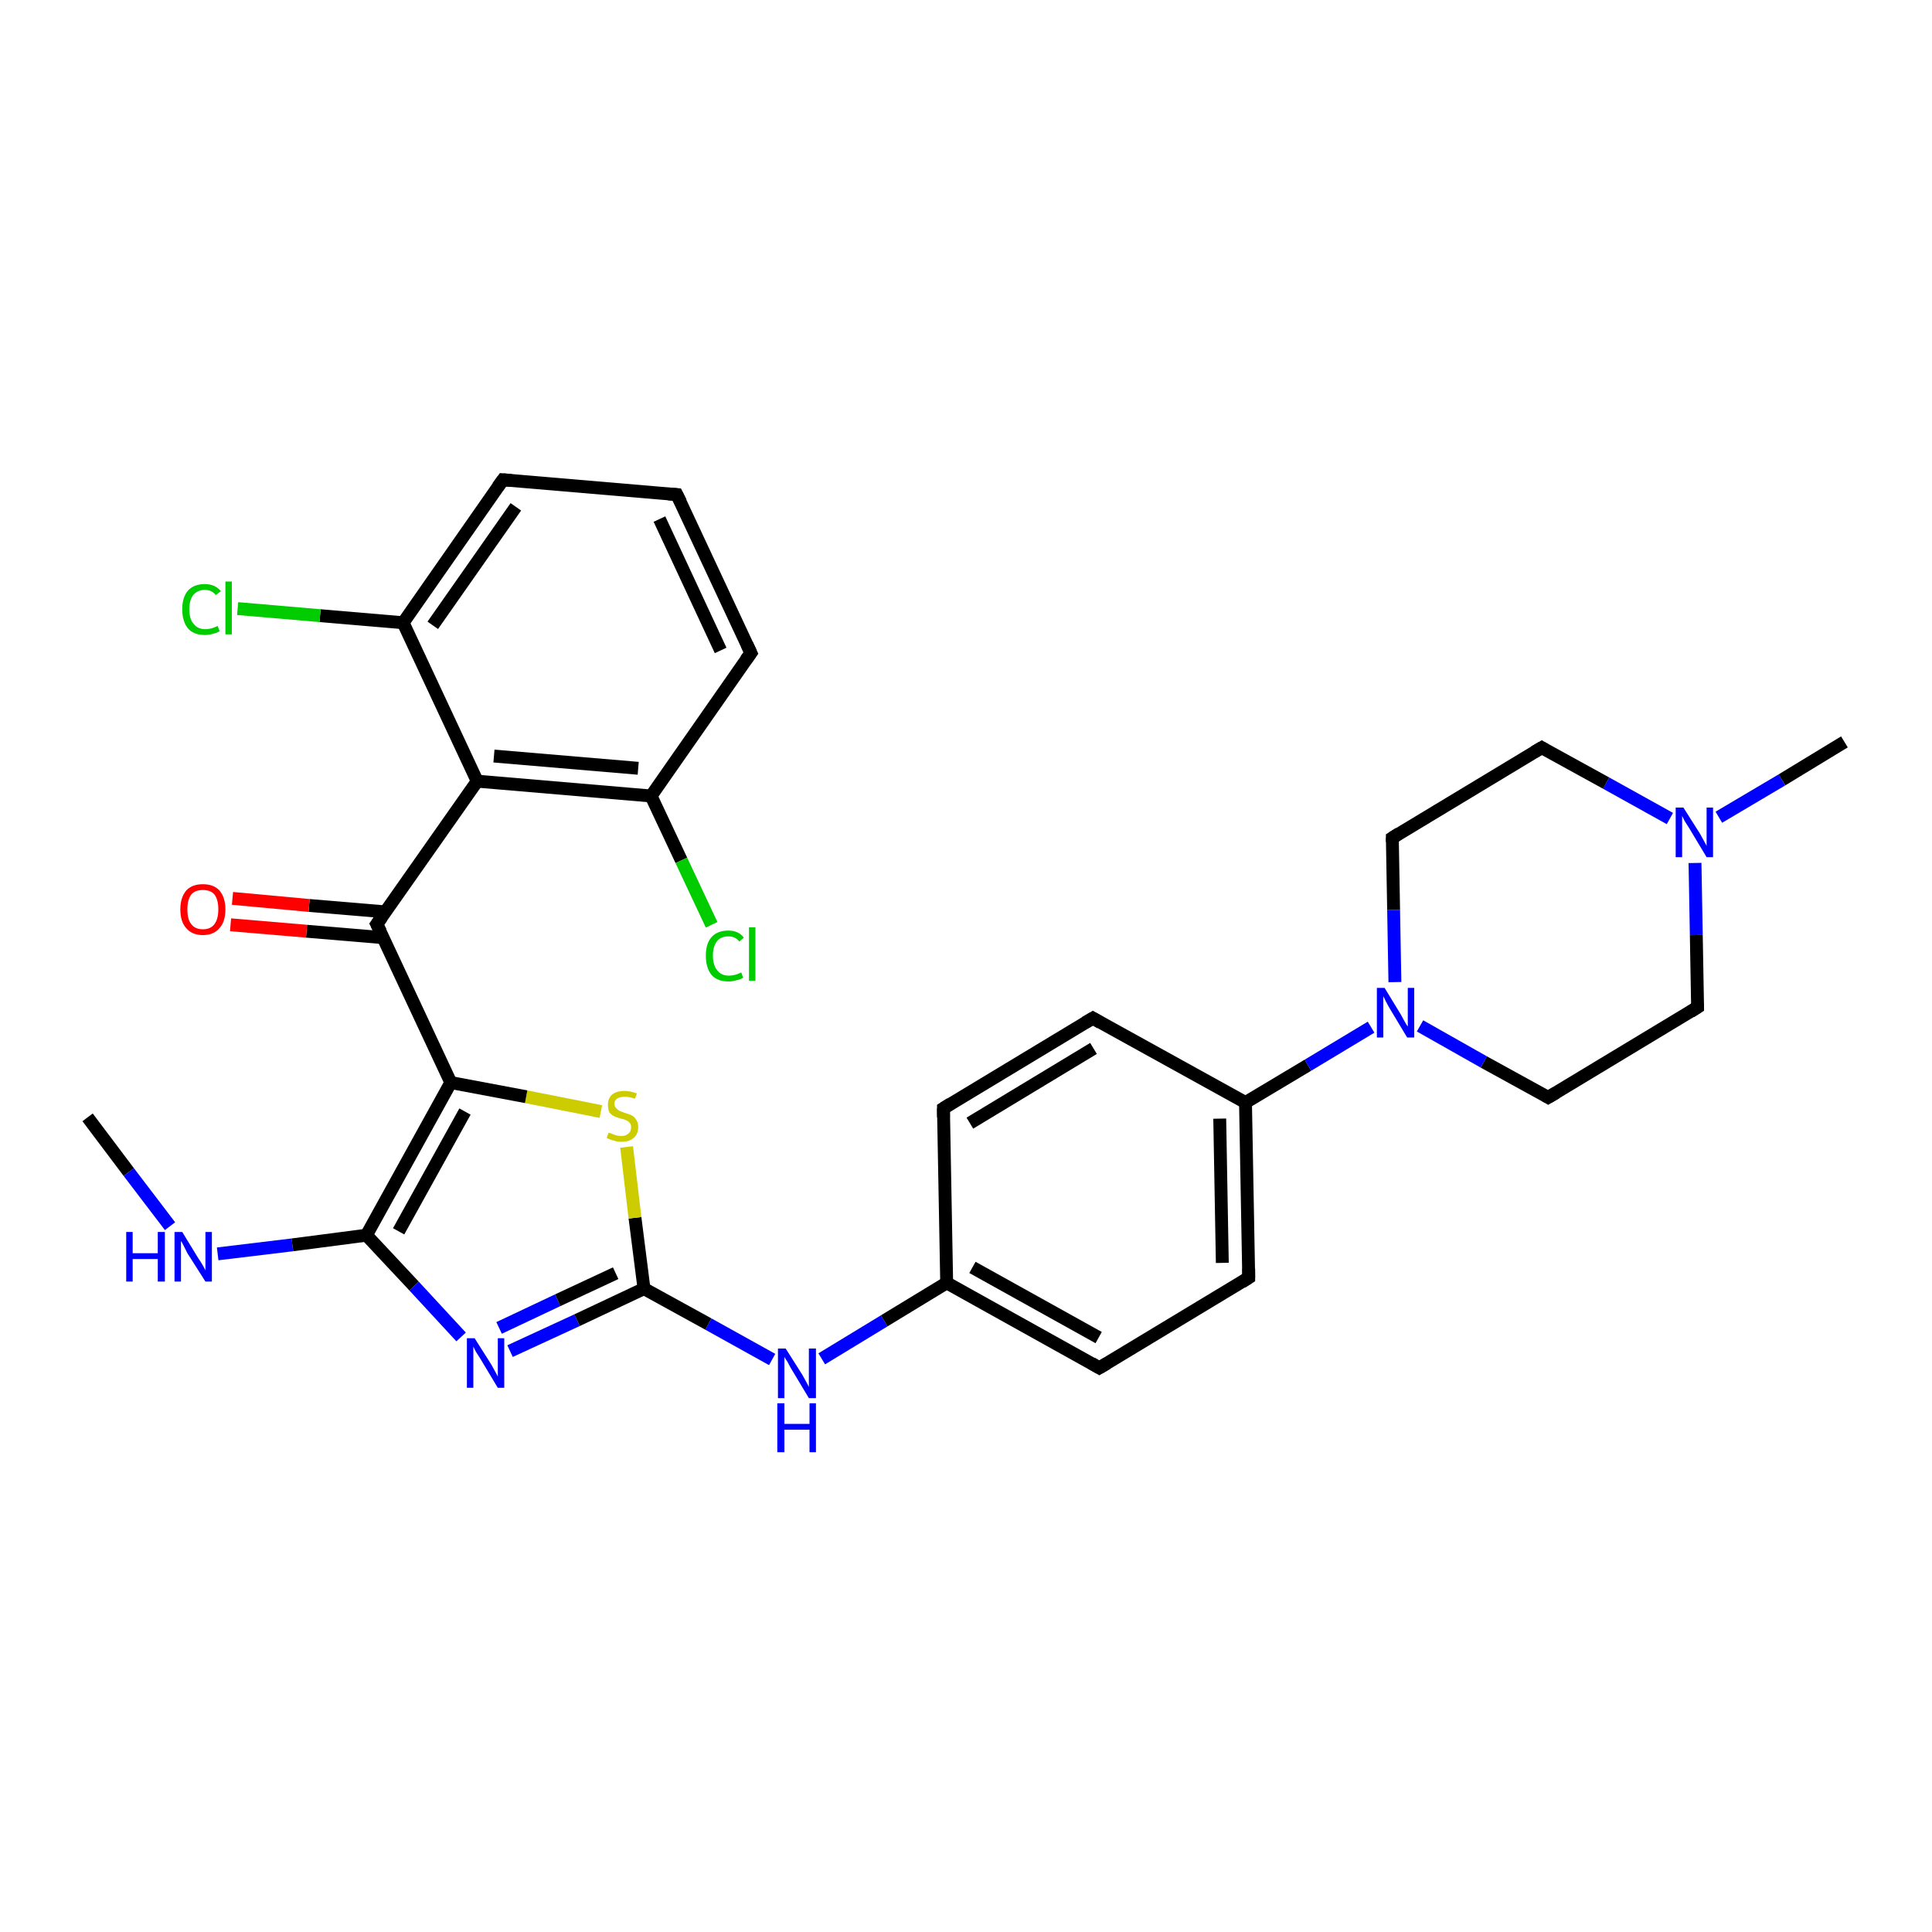 <?xml version='1.0' encoding='iso-8859-1'?>
<svg version='1.1' baseProfile='full'
              xmlns='http://www.w3.org/2000/svg'
                      xmlns:rdkit='http://www.rdkit.org/xml'
                      xmlns:xlink='http://www.w3.org/1999/xlink'
                  xml:space='preserve'
width='300px' height='300px' viewBox='0 0 300 300'>
<!-- END OF HEADER -->
<rect style='opacity:1.0;fill:#FFFFFF;stroke:none' width='300.0' height='300.0' x='0.0' y='0.0'> </rect>
<path class='bond-0 atom-0 atom-1' d='M 13.6,173.5 L 20.0,182.0' style='fill:none;fill-rule:evenodd;stroke:#000000;stroke-width:2.0px;stroke-linecap:butt;stroke-linejoin:miter;stroke-opacity:1' />
<path class='bond-0 atom-0 atom-1' d='M 20.0,182.0 L 26.4,190.4' style='fill:none;fill-rule:evenodd;stroke:#0000FF;stroke-width:2.0px;stroke-linecap:butt;stroke-linejoin:miter;stroke-opacity:1' />
<path class='bond-1 atom-1 atom-2' d='M 33.8,194.7 L 45.4,193.3' style='fill:none;fill-rule:evenodd;stroke:#0000FF;stroke-width:2.0px;stroke-linecap:butt;stroke-linejoin:miter;stroke-opacity:1' />
<path class='bond-1 atom-1 atom-2' d='M 45.4,193.3 L 56.9,191.8' style='fill:none;fill-rule:evenodd;stroke:#000000;stroke-width:2.0px;stroke-linecap:butt;stroke-linejoin:miter;stroke-opacity:1' />
<path class='bond-2 atom-2 atom-3' d='M 56.9,191.8 L 64.3,199.7' style='fill:none;fill-rule:evenodd;stroke:#000000;stroke-width:2.0px;stroke-linecap:butt;stroke-linejoin:miter;stroke-opacity:1' />
<path class='bond-2 atom-2 atom-3' d='M 64.3,199.7 L 71.6,207.6' style='fill:none;fill-rule:evenodd;stroke:#0000FF;stroke-width:2.0px;stroke-linecap:butt;stroke-linejoin:miter;stroke-opacity:1' />
<path class='bond-3 atom-3 atom-4' d='M 79.2,209.8 L 89.6,205.0' style='fill:none;fill-rule:evenodd;stroke:#0000FF;stroke-width:2.0px;stroke-linecap:butt;stroke-linejoin:miter;stroke-opacity:1' />
<path class='bond-3 atom-3 atom-4' d='M 89.6,205.0 L 100.0,200.1' style='fill:none;fill-rule:evenodd;stroke:#000000;stroke-width:2.0px;stroke-linecap:butt;stroke-linejoin:miter;stroke-opacity:1' />
<path class='bond-3 atom-3 atom-4' d='M 77.5,206.2 L 86.6,201.9' style='fill:none;fill-rule:evenodd;stroke:#0000FF;stroke-width:2.0px;stroke-linecap:butt;stroke-linejoin:miter;stroke-opacity:1' />
<path class='bond-3 atom-3 atom-4' d='M 86.6,201.9 L 95.6,197.7' style='fill:none;fill-rule:evenodd;stroke:#000000;stroke-width:2.0px;stroke-linecap:butt;stroke-linejoin:miter;stroke-opacity:1' />
<path class='bond-4 atom-4 atom-5' d='M 100.0,200.1 L 110.0,205.6' style='fill:none;fill-rule:evenodd;stroke:#000000;stroke-width:2.0px;stroke-linecap:butt;stroke-linejoin:miter;stroke-opacity:1' />
<path class='bond-4 atom-4 atom-5' d='M 110.0,205.6 L 119.9,211.1' style='fill:none;fill-rule:evenodd;stroke:#0000FF;stroke-width:2.0px;stroke-linecap:butt;stroke-linejoin:miter;stroke-opacity:1' />
<path class='bond-5 atom-5 atom-6' d='M 127.6,211.0 L 137.3,205.1' style='fill:none;fill-rule:evenodd;stroke:#0000FF;stroke-width:2.0px;stroke-linecap:butt;stroke-linejoin:miter;stroke-opacity:1' />
<path class='bond-5 atom-5 atom-6' d='M 137.3,205.1 L 147.0,199.2' style='fill:none;fill-rule:evenodd;stroke:#000000;stroke-width:2.0px;stroke-linecap:butt;stroke-linejoin:miter;stroke-opacity:1' />
<path class='bond-6 atom-6 atom-7' d='M 147.0,199.2 L 170.7,212.4' style='fill:none;fill-rule:evenodd;stroke:#000000;stroke-width:2.0px;stroke-linecap:butt;stroke-linejoin:miter;stroke-opacity:1' />
<path class='bond-6 atom-6 atom-7' d='M 151.0,196.8 L 170.6,207.7' style='fill:none;fill-rule:evenodd;stroke:#000000;stroke-width:2.0px;stroke-linecap:butt;stroke-linejoin:miter;stroke-opacity:1' />
<path class='bond-7 atom-7 atom-8' d='M 170.7,212.4 L 193.9,198.4' style='fill:none;fill-rule:evenodd;stroke:#000000;stroke-width:2.0px;stroke-linecap:butt;stroke-linejoin:miter;stroke-opacity:1' />
<path class='bond-8 atom-8 atom-9' d='M 193.9,198.4 L 193.4,171.2' style='fill:none;fill-rule:evenodd;stroke:#000000;stroke-width:2.0px;stroke-linecap:butt;stroke-linejoin:miter;stroke-opacity:1' />
<path class='bond-8 atom-8 atom-9' d='M 189.8,196.1 L 189.4,173.7' style='fill:none;fill-rule:evenodd;stroke:#000000;stroke-width:2.0px;stroke-linecap:butt;stroke-linejoin:miter;stroke-opacity:1' />
<path class='bond-9 atom-9 atom-10' d='M 193.4,171.2 L 169.7,158.1' style='fill:none;fill-rule:evenodd;stroke:#000000;stroke-width:2.0px;stroke-linecap:butt;stroke-linejoin:miter;stroke-opacity:1' />
<path class='bond-10 atom-10 atom-11' d='M 169.7,158.1 L 146.5,172.1' style='fill:none;fill-rule:evenodd;stroke:#000000;stroke-width:2.0px;stroke-linecap:butt;stroke-linejoin:miter;stroke-opacity:1' />
<path class='bond-10 atom-10 atom-11' d='M 169.8,162.8 L 150.6,174.4' style='fill:none;fill-rule:evenodd;stroke:#000000;stroke-width:2.0px;stroke-linecap:butt;stroke-linejoin:miter;stroke-opacity:1' />
<path class='bond-11 atom-9 atom-12' d='M 193.4,171.2 L 203.1,165.4' style='fill:none;fill-rule:evenodd;stroke:#000000;stroke-width:2.0px;stroke-linecap:butt;stroke-linejoin:miter;stroke-opacity:1' />
<path class='bond-11 atom-9 atom-12' d='M 203.1,165.4 L 212.9,159.5' style='fill:none;fill-rule:evenodd;stroke:#0000FF;stroke-width:2.0px;stroke-linecap:butt;stroke-linejoin:miter;stroke-opacity:1' />
<path class='bond-12 atom-12 atom-13' d='M 220.5,159.3 L 230.4,164.9' style='fill:none;fill-rule:evenodd;stroke:#0000FF;stroke-width:2.0px;stroke-linecap:butt;stroke-linejoin:miter;stroke-opacity:1' />
<path class='bond-12 atom-12 atom-13' d='M 230.4,164.9 L 240.4,170.4' style='fill:none;fill-rule:evenodd;stroke:#000000;stroke-width:2.0px;stroke-linecap:butt;stroke-linejoin:miter;stroke-opacity:1' />
<path class='bond-13 atom-13 atom-14' d='M 240.4,170.4 L 263.6,156.4' style='fill:none;fill-rule:evenodd;stroke:#000000;stroke-width:2.0px;stroke-linecap:butt;stroke-linejoin:miter;stroke-opacity:1' />
<path class='bond-14 atom-14 atom-15' d='M 263.6,156.4 L 263.4,145.2' style='fill:none;fill-rule:evenodd;stroke:#000000;stroke-width:2.0px;stroke-linecap:butt;stroke-linejoin:miter;stroke-opacity:1' />
<path class='bond-14 atom-14 atom-15' d='M 263.4,145.2 L 263.2,134.0' style='fill:none;fill-rule:evenodd;stroke:#0000FF;stroke-width:2.0px;stroke-linecap:butt;stroke-linejoin:miter;stroke-opacity:1' />
<path class='bond-15 atom-15 atom-16' d='M 266.9,126.9 L 276.7,121.1' style='fill:none;fill-rule:evenodd;stroke:#0000FF;stroke-width:2.0px;stroke-linecap:butt;stroke-linejoin:miter;stroke-opacity:1' />
<path class='bond-15 atom-15 atom-16' d='M 276.7,121.1 L 286.4,115.2' style='fill:none;fill-rule:evenodd;stroke:#000000;stroke-width:2.0px;stroke-linecap:butt;stroke-linejoin:miter;stroke-opacity:1' />
<path class='bond-16 atom-15 atom-17' d='M 259.3,127.1 L 249.4,121.6' style='fill:none;fill-rule:evenodd;stroke:#0000FF;stroke-width:2.0px;stroke-linecap:butt;stroke-linejoin:miter;stroke-opacity:1' />
<path class='bond-16 atom-15 atom-17' d='M 249.4,121.6 L 239.4,116.1' style='fill:none;fill-rule:evenodd;stroke:#000000;stroke-width:2.0px;stroke-linecap:butt;stroke-linejoin:miter;stroke-opacity:1' />
<path class='bond-17 atom-17 atom-18' d='M 239.4,116.1 L 216.2,130.1' style='fill:none;fill-rule:evenodd;stroke:#000000;stroke-width:2.0px;stroke-linecap:butt;stroke-linejoin:miter;stroke-opacity:1' />
<path class='bond-18 atom-4 atom-19' d='M 100.0,200.1 L 98.6,189.1' style='fill:none;fill-rule:evenodd;stroke:#000000;stroke-width:2.0px;stroke-linecap:butt;stroke-linejoin:miter;stroke-opacity:1' />
<path class='bond-18 atom-4 atom-19' d='M 98.6,189.1 L 97.3,178.1' style='fill:none;fill-rule:evenodd;stroke:#CCCC00;stroke-width:2.0px;stroke-linecap:butt;stroke-linejoin:miter;stroke-opacity:1' />
<path class='bond-19 atom-19 atom-20' d='M 93.3,172.6 L 81.7,170.3' style='fill:none;fill-rule:evenodd;stroke:#CCCC00;stroke-width:2.0px;stroke-linecap:butt;stroke-linejoin:miter;stroke-opacity:1' />
<path class='bond-19 atom-19 atom-20' d='M 81.7,170.3 L 70.0,168.1' style='fill:none;fill-rule:evenodd;stroke:#000000;stroke-width:2.0px;stroke-linecap:butt;stroke-linejoin:miter;stroke-opacity:1' />
<path class='bond-20 atom-20 atom-21' d='M 70.0,168.1 L 58.5,143.5' style='fill:none;fill-rule:evenodd;stroke:#000000;stroke-width:2.0px;stroke-linecap:butt;stroke-linejoin:miter;stroke-opacity:1' />
<path class='bond-21 atom-21 atom-22' d='M 59.9,141.6 L 48.0,140.6' style='fill:none;fill-rule:evenodd;stroke:#000000;stroke-width:2.0px;stroke-linecap:butt;stroke-linejoin:miter;stroke-opacity:1' />
<path class='bond-21 atom-21 atom-22' d='M 48.0,140.6 L 36.1,139.5' style='fill:none;fill-rule:evenodd;stroke:#FF0000;stroke-width:2.0px;stroke-linecap:butt;stroke-linejoin:miter;stroke-opacity:1' />
<path class='bond-21 atom-21 atom-22' d='M 59.5,145.6 L 47.6,144.6' style='fill:none;fill-rule:evenodd;stroke:#000000;stroke-width:2.0px;stroke-linecap:butt;stroke-linejoin:miter;stroke-opacity:1' />
<path class='bond-21 atom-21 atom-22' d='M 47.6,144.6 L 35.8,143.6' style='fill:none;fill-rule:evenodd;stroke:#FF0000;stroke-width:2.0px;stroke-linecap:butt;stroke-linejoin:miter;stroke-opacity:1' />
<path class='bond-22 atom-21 atom-23' d='M 58.5,143.5 L 74.1,121.3' style='fill:none;fill-rule:evenodd;stroke:#000000;stroke-width:2.0px;stroke-linecap:butt;stroke-linejoin:miter;stroke-opacity:1' />
<path class='bond-23 atom-23 atom-24' d='M 74.1,121.3 L 101.1,123.6' style='fill:none;fill-rule:evenodd;stroke:#000000;stroke-width:2.0px;stroke-linecap:butt;stroke-linejoin:miter;stroke-opacity:1' />
<path class='bond-23 atom-23 atom-24' d='M 76.7,117.4 L 99.1,119.3' style='fill:none;fill-rule:evenodd;stroke:#000000;stroke-width:2.0px;stroke-linecap:butt;stroke-linejoin:miter;stroke-opacity:1' />
<path class='bond-24 atom-24 atom-25' d='M 101.1,123.6 L 105.8,133.6' style='fill:none;fill-rule:evenodd;stroke:#000000;stroke-width:2.0px;stroke-linecap:butt;stroke-linejoin:miter;stroke-opacity:1' />
<path class='bond-24 atom-24 atom-25' d='M 105.8,133.6 L 110.5,143.6' style='fill:none;fill-rule:evenodd;stroke:#00CC00;stroke-width:2.0px;stroke-linecap:butt;stroke-linejoin:miter;stroke-opacity:1' />
<path class='bond-25 atom-24 atom-26' d='M 101.1,123.6 L 116.6,101.4' style='fill:none;fill-rule:evenodd;stroke:#000000;stroke-width:2.0px;stroke-linecap:butt;stroke-linejoin:miter;stroke-opacity:1' />
<path class='bond-26 atom-26 atom-27' d='M 116.6,101.4 L 105.1,76.8' style='fill:none;fill-rule:evenodd;stroke:#000000;stroke-width:2.0px;stroke-linecap:butt;stroke-linejoin:miter;stroke-opacity:1' />
<path class='bond-26 atom-26 atom-27' d='M 111.9,101.0 L 102.4,80.6' style='fill:none;fill-rule:evenodd;stroke:#000000;stroke-width:2.0px;stroke-linecap:butt;stroke-linejoin:miter;stroke-opacity:1' />
<path class='bond-27 atom-27 atom-28' d='M 105.1,76.8 L 78.1,74.5' style='fill:none;fill-rule:evenodd;stroke:#000000;stroke-width:2.0px;stroke-linecap:butt;stroke-linejoin:miter;stroke-opacity:1' />
<path class='bond-28 atom-28 atom-29' d='M 78.1,74.5 L 62.6,96.7' style='fill:none;fill-rule:evenodd;stroke:#000000;stroke-width:2.0px;stroke-linecap:butt;stroke-linejoin:miter;stroke-opacity:1' />
<path class='bond-28 atom-28 atom-29' d='M 80.1,78.7 L 67.2,97.1' style='fill:none;fill-rule:evenodd;stroke:#000000;stroke-width:2.0px;stroke-linecap:butt;stroke-linejoin:miter;stroke-opacity:1' />
<path class='bond-29 atom-29 atom-30' d='M 62.6,96.7 L 49.7,95.6' style='fill:none;fill-rule:evenodd;stroke:#000000;stroke-width:2.0px;stroke-linecap:butt;stroke-linejoin:miter;stroke-opacity:1' />
<path class='bond-29 atom-29 atom-30' d='M 49.7,95.6 L 36.9,94.5' style='fill:none;fill-rule:evenodd;stroke:#00CC00;stroke-width:2.0px;stroke-linecap:butt;stroke-linejoin:miter;stroke-opacity:1' />
<path class='bond-30 atom-20 atom-2' d='M 70.0,168.1 L 56.9,191.8' style='fill:none;fill-rule:evenodd;stroke:#000000;stroke-width:2.0px;stroke-linecap:butt;stroke-linejoin:miter;stroke-opacity:1' />
<path class='bond-30 atom-20 atom-2' d='M 72.2,172.6 L 61.9,191.2' style='fill:none;fill-rule:evenodd;stroke:#000000;stroke-width:2.0px;stroke-linecap:butt;stroke-linejoin:miter;stroke-opacity:1' />
<path class='bond-31 atom-29 atom-23' d='M 62.6,96.7 L 74.1,121.3' style='fill:none;fill-rule:evenodd;stroke:#000000;stroke-width:2.0px;stroke-linecap:butt;stroke-linejoin:miter;stroke-opacity:1' />
<path class='bond-32 atom-11 atom-6' d='M 146.5,172.1 L 147.0,199.2' style='fill:none;fill-rule:evenodd;stroke:#000000;stroke-width:2.0px;stroke-linecap:butt;stroke-linejoin:miter;stroke-opacity:1' />
<path class='bond-33 atom-18 atom-12' d='M 216.2,130.1 L 216.4,141.3' style='fill:none;fill-rule:evenodd;stroke:#000000;stroke-width:2.0px;stroke-linecap:butt;stroke-linejoin:miter;stroke-opacity:1' />
<path class='bond-33 atom-18 atom-12' d='M 216.4,141.3 L 216.6,152.5' style='fill:none;fill-rule:evenodd;stroke:#0000FF;stroke-width:2.0px;stroke-linecap:butt;stroke-linejoin:miter;stroke-opacity:1' />
<path d='M 169.5,211.7 L 170.7,212.4 L 171.9,211.7' style='fill:none;stroke:#000000;stroke-width:2.0px;stroke-linecap:butt;stroke-linejoin:miter;stroke-opacity:1;' />
<path d='M 192.8,199.1 L 193.9,198.4 L 193.9,197.0' style='fill:none;stroke:#000000;stroke-width:2.0px;stroke-linecap:butt;stroke-linejoin:miter;stroke-opacity:1;' />
<path d='M 170.9,158.8 L 169.7,158.1 L 168.5,158.8' style='fill:none;stroke:#000000;stroke-width:2.0px;stroke-linecap:butt;stroke-linejoin:miter;stroke-opacity:1;' />
<path d='M 147.6,171.4 L 146.5,172.1 L 146.5,173.5' style='fill:none;stroke:#000000;stroke-width:2.0px;stroke-linecap:butt;stroke-linejoin:miter;stroke-opacity:1;' />
<path d='M 239.9,170.1 L 240.4,170.4 L 241.6,169.7' style='fill:none;stroke:#000000;stroke-width:2.0px;stroke-linecap:butt;stroke-linejoin:miter;stroke-opacity:1;' />
<path d='M 262.5,157.1 L 263.6,156.4 L 263.6,155.8' style='fill:none;stroke:#000000;stroke-width:2.0px;stroke-linecap:butt;stroke-linejoin:miter;stroke-opacity:1;' />
<path d='M 239.9,116.4 L 239.4,116.1 L 238.2,116.8' style='fill:none;stroke:#000000;stroke-width:2.0px;stroke-linecap:butt;stroke-linejoin:miter;stroke-opacity:1;' />
<path d='M 217.3,129.4 L 216.2,130.1 L 216.2,130.7' style='fill:none;stroke:#000000;stroke-width:2.0px;stroke-linecap:butt;stroke-linejoin:miter;stroke-opacity:1;' />
<path d='M 59.1,144.7 L 58.5,143.5 L 59.3,142.4' style='fill:none;stroke:#000000;stroke-width:2.0px;stroke-linecap:butt;stroke-linejoin:miter;stroke-opacity:1;' />
<path d='M 115.8,102.5 L 116.6,101.4 L 116.0,100.1' style='fill:none;stroke:#000000;stroke-width:2.0px;stroke-linecap:butt;stroke-linejoin:miter;stroke-opacity:1;' />
<path d='M 105.7,78.0 L 105.1,76.8 L 103.8,76.7' style='fill:none;stroke:#000000;stroke-width:2.0px;stroke-linecap:butt;stroke-linejoin:miter;stroke-opacity:1;' />
<path d='M 79.4,74.6 L 78.1,74.5 L 77.3,75.6' style='fill:none;stroke:#000000;stroke-width:2.0px;stroke-linecap:butt;stroke-linejoin:miter;stroke-opacity:1;' />
<path class='atom-1' d='M 19.6 191.3
L 20.6 191.3
L 20.6 194.6
L 24.5 194.6
L 24.5 191.3
L 25.6 191.3
L 25.6 199.0
L 24.5 199.0
L 24.5 195.5
L 20.6 195.5
L 20.6 199.0
L 19.6 199.0
L 19.6 191.3
' fill='#0000FF'/>
<path class='atom-1' d='M 28.3 191.3
L 30.8 195.4
Q 31.1 195.8, 31.5 196.5
Q 31.9 197.2, 31.9 197.3
L 31.9 191.3
L 32.9 191.3
L 32.9 199.0
L 31.9 199.0
L 29.1 194.6
Q 28.8 194.0, 28.5 193.4
Q 28.2 192.8, 28.1 192.7
L 28.1 199.0
L 27.1 199.0
L 27.1 191.3
L 28.3 191.3
' fill='#0000FF'/>
<path class='atom-3' d='M 73.7 207.8
L 76.3 211.9
Q 76.5 212.3, 76.9 213.0
Q 77.3 213.7, 77.3 213.8
L 77.3 207.8
L 78.3 207.8
L 78.3 215.5
L 77.3 215.5
L 74.6 211.0
Q 74.3 210.5, 73.9 209.9
Q 73.6 209.3, 73.5 209.1
L 73.5 215.5
L 72.5 215.5
L 72.5 207.8
L 73.7 207.8
' fill='#0000FF'/>
<path class='atom-5' d='M 122.0 209.4
L 124.6 213.5
Q 124.8 213.9, 125.2 214.6
Q 125.6 215.3, 125.6 215.4
L 125.6 209.4
L 126.7 209.4
L 126.7 217.1
L 125.6 217.1
L 122.9 212.6
Q 122.6 212.1, 122.3 211.5
Q 121.9 210.9, 121.8 210.7
L 121.8 217.1
L 120.8 217.1
L 120.8 209.4
L 122.0 209.4
' fill='#0000FF'/>
<path class='atom-5' d='M 120.7 217.9
L 121.8 217.9
L 121.8 221.1
L 125.7 221.1
L 125.7 217.9
L 126.7 217.9
L 126.7 225.5
L 125.7 225.5
L 125.7 222.0
L 121.8 222.0
L 121.8 225.5
L 120.7 225.5
L 120.7 217.9
' fill='#0000FF'/>
<path class='atom-12' d='M 215.0 153.4
L 217.5 157.5
Q 217.7 157.9, 218.1 158.6
Q 218.5 159.3, 218.6 159.4
L 218.6 153.4
L 219.6 153.4
L 219.6 161.1
L 218.5 161.1
L 215.8 156.6
Q 215.5 156.1, 215.2 155.5
Q 214.9 154.9, 214.8 154.7
L 214.8 161.1
L 213.8 161.1
L 213.8 153.4
L 215.0 153.4
' fill='#0000FF'/>
<path class='atom-15' d='M 261.4 125.4
L 264.0 129.5
Q 264.2 129.9, 264.6 130.6
Q 265.0 131.3, 265.0 131.4
L 265.0 125.4
L 266.0 125.4
L 266.0 133.1
L 265.0 133.1
L 262.3 128.6
Q 262.0 128.1, 261.6 127.5
Q 261.3 126.9, 261.2 126.7
L 261.2 133.1
L 260.2 133.1
L 260.2 125.4
L 261.4 125.4
' fill='#0000FF'/>
<path class='atom-19' d='M 94.5 175.9
Q 94.6 175.9, 94.9 176.0
Q 95.3 176.2, 95.7 176.3
Q 96.1 176.4, 96.5 176.4
Q 97.2 176.4, 97.6 176.0
Q 98.0 175.7, 98.0 175.0
Q 98.0 174.6, 97.8 174.4
Q 97.6 174.1, 97.3 174.0
Q 97.0 173.8, 96.4 173.7
Q 95.7 173.5, 95.3 173.3
Q 94.9 173.1, 94.6 172.7
Q 94.4 172.2, 94.4 171.5
Q 94.4 170.6, 95.0 170.0
Q 95.7 169.4, 97.0 169.4
Q 97.9 169.4, 98.9 169.8
L 98.6 170.6
Q 97.7 170.3, 97.0 170.3
Q 96.3 170.3, 95.8 170.6
Q 95.4 170.9, 95.4 171.4
Q 95.4 171.8, 95.7 172.1
Q 95.9 172.3, 96.2 172.5
Q 96.5 172.6, 97.0 172.8
Q 97.7 173.0, 98.1 173.2
Q 98.5 173.4, 98.8 173.9
Q 99.1 174.3, 99.1 175.0
Q 99.1 176.1, 98.4 176.7
Q 97.7 177.3, 96.5 177.3
Q 95.8 177.3, 95.3 177.1
Q 94.8 177.0, 94.2 176.7
L 94.5 175.9
' fill='#CCCC00'/>
<path class='atom-22' d='M 28.0 141.2
Q 28.0 139.4, 28.9 138.3
Q 29.8 137.3, 31.5 137.3
Q 33.2 137.3, 34.1 138.3
Q 35.0 139.4, 35.0 141.2
Q 35.0 143.1, 34.1 144.1
Q 33.2 145.2, 31.5 145.2
Q 29.8 145.2, 28.9 144.1
Q 28.0 143.1, 28.0 141.2
M 31.5 144.3
Q 32.7 144.3, 33.3 143.5
Q 33.9 142.7, 33.9 141.2
Q 33.9 139.7, 33.3 138.9
Q 32.7 138.2, 31.5 138.2
Q 30.3 138.2, 29.7 138.9
Q 29.1 139.7, 29.1 141.2
Q 29.1 142.8, 29.7 143.5
Q 30.3 144.3, 31.5 144.3
' fill='#FF0000'/>
<path class='atom-25' d='M 109.6 148.4
Q 109.6 146.5, 110.5 145.5
Q 111.4 144.5, 113.1 144.5
Q 114.7 144.5, 115.5 145.6
L 114.8 146.2
Q 114.2 145.4, 113.1 145.4
Q 111.9 145.4, 111.3 146.2
Q 110.7 147.0, 110.7 148.4
Q 110.7 149.9, 111.4 150.7
Q 112.0 151.5, 113.2 151.5
Q 114.1 151.5, 115.1 151.0
L 115.4 151.8
Q 115.0 152.1, 114.4 152.2
Q 113.8 152.4, 113.1 152.4
Q 111.4 152.4, 110.5 151.4
Q 109.6 150.3, 109.6 148.4
' fill='#00CC00'/>
<path class='atom-25' d='M 116.3 144.0
L 117.3 144.0
L 117.3 152.3
L 116.3 152.3
L 116.3 144.0
' fill='#00CC00'/>
<path class='atom-30' d='M 28.3 94.6
Q 28.3 92.7, 29.2 91.7
Q 30.1 90.7, 31.8 90.7
Q 33.4 90.7, 34.3 91.8
L 33.5 92.4
Q 32.9 91.6, 31.8 91.6
Q 30.7 91.6, 30.0 92.4
Q 29.4 93.2, 29.4 94.6
Q 29.4 96.2, 30.1 96.9
Q 30.7 97.7, 31.9 97.7
Q 32.8 97.7, 33.8 97.2
L 34.1 98.0
Q 33.7 98.3, 33.1 98.4
Q 32.5 98.6, 31.8 98.6
Q 30.1 98.6, 29.2 97.6
Q 28.3 96.5, 28.3 94.6
' fill='#00CC00'/>
<path class='atom-30' d='M 35.0 90.3
L 36.0 90.3
L 36.0 98.5
L 35.0 98.5
L 35.0 90.3
' fill='#00CC00'/>
</svg>
